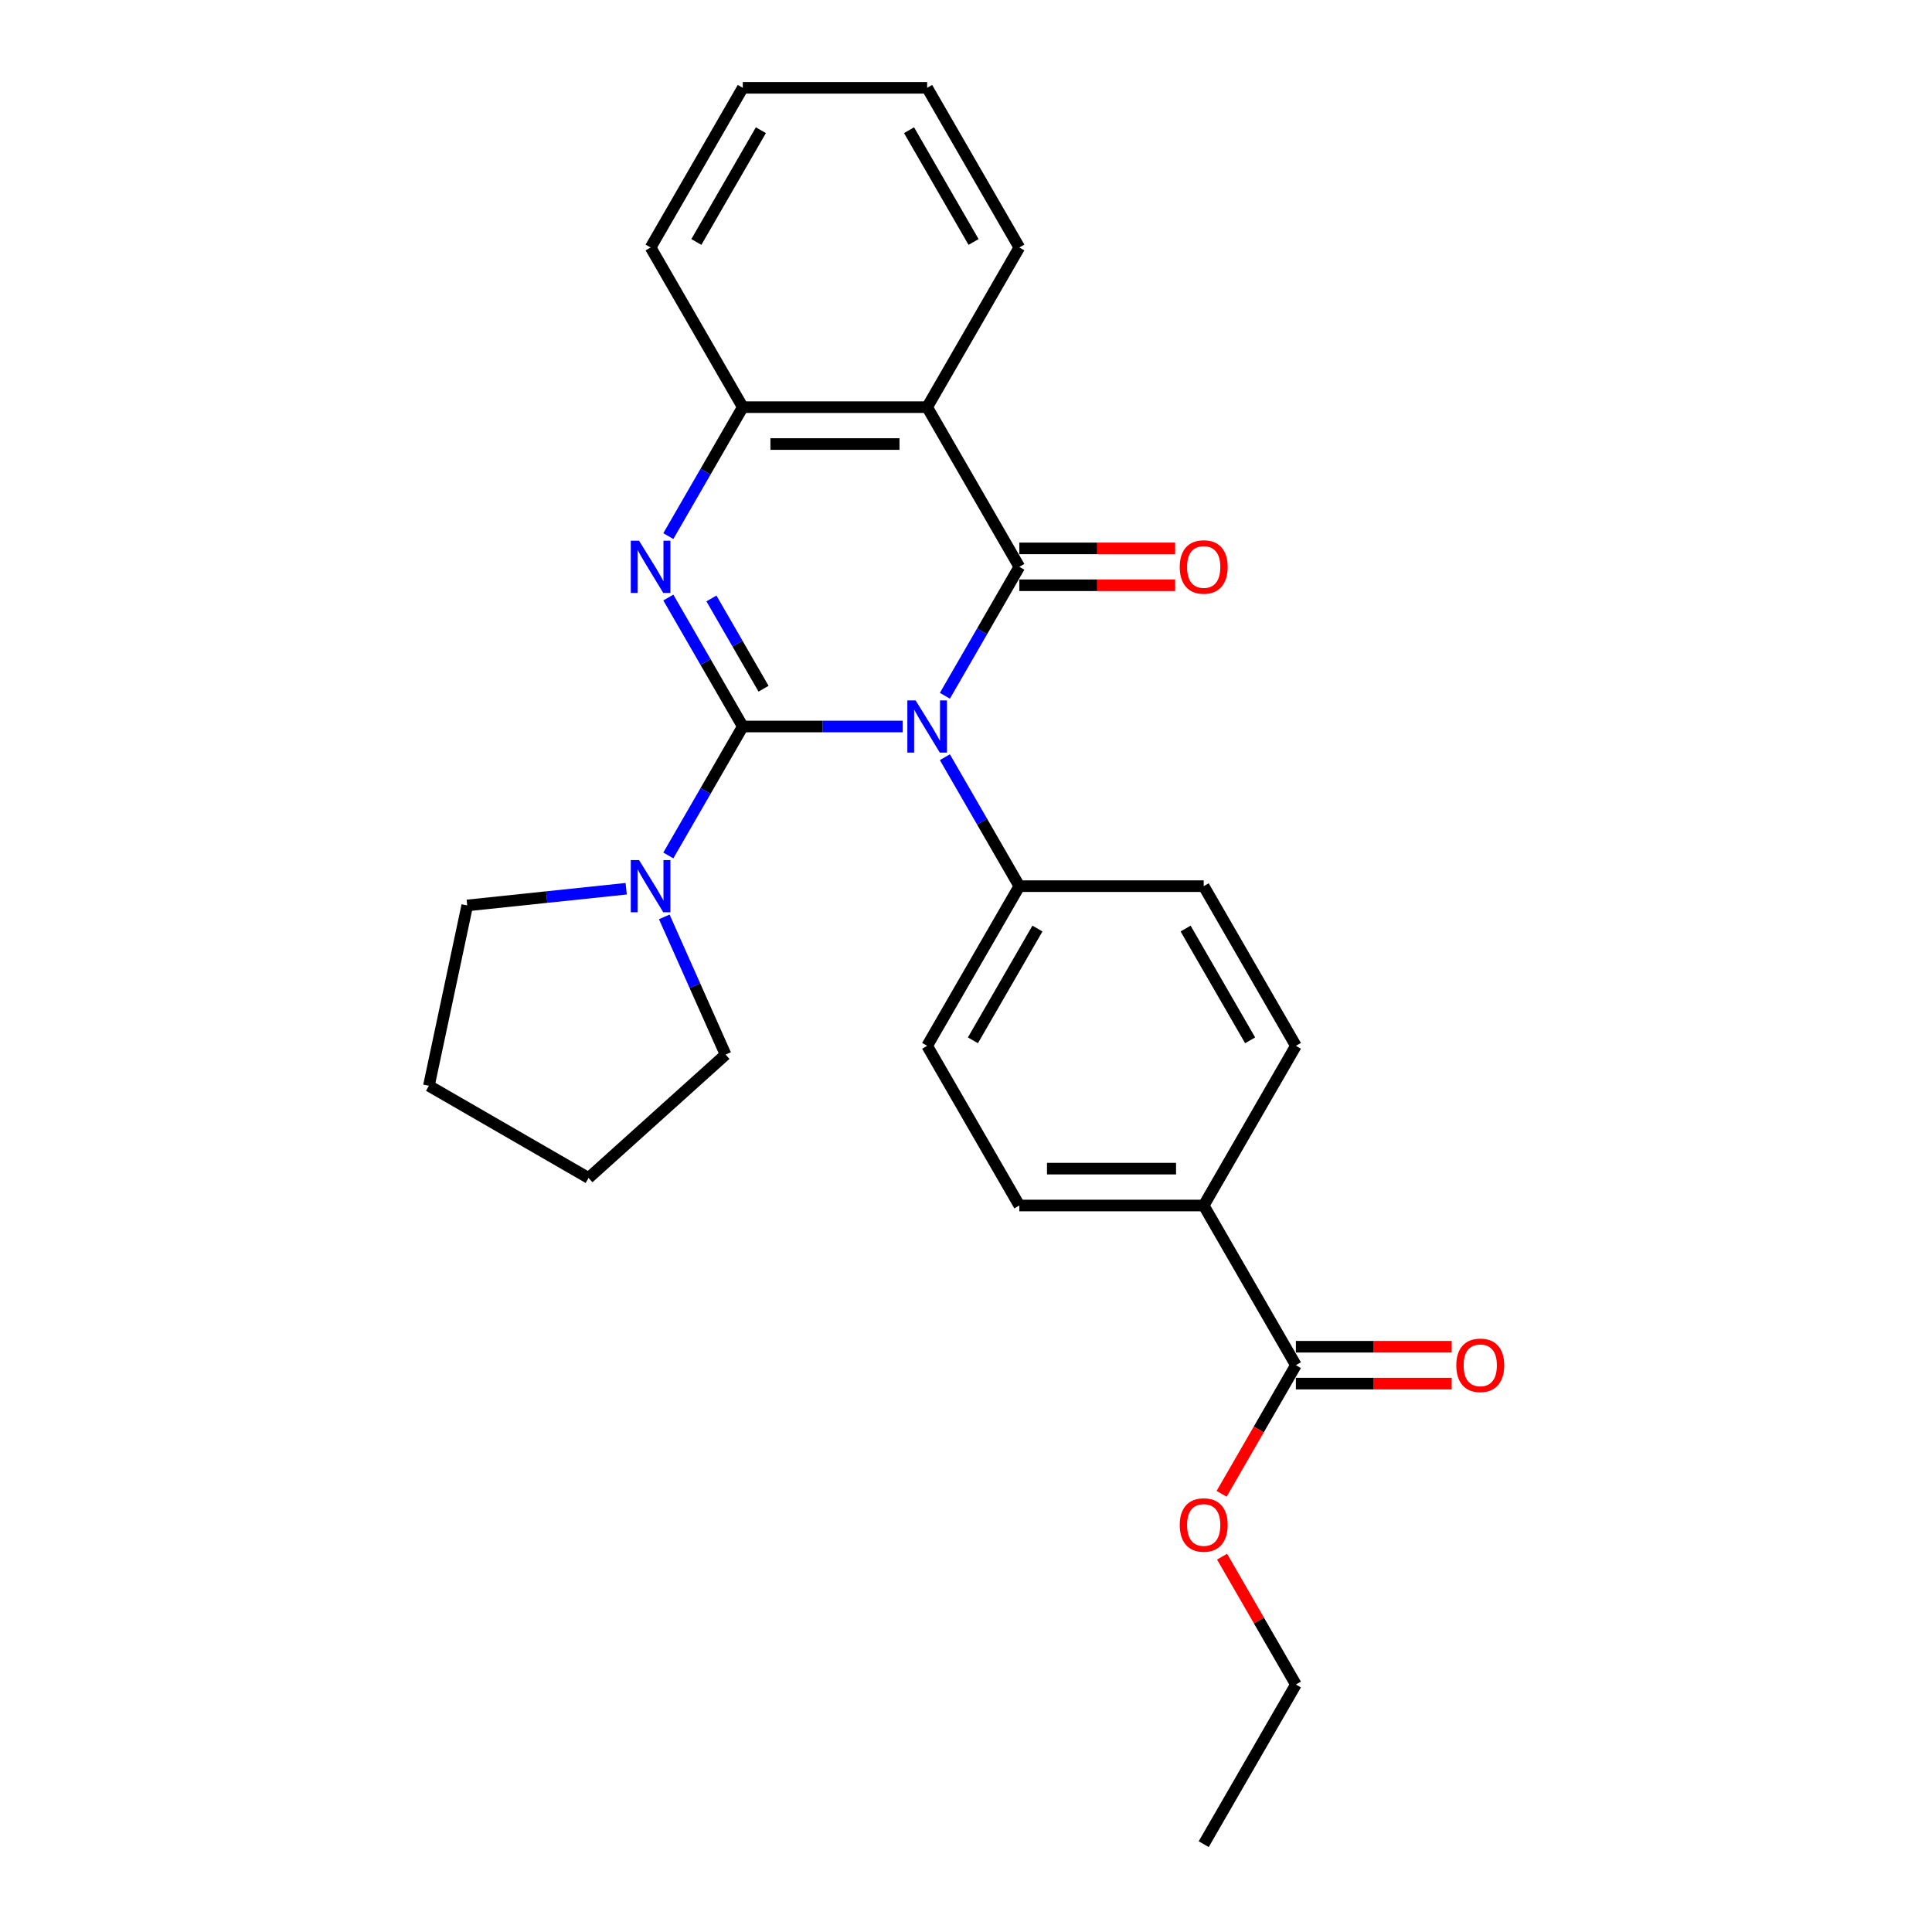<?xml version='1.0' encoding='iso-8859-1'?>
<svg version='1.1' baseProfile='full'
              xmlns='http://www.w3.org/2000/svg'
                      xmlns:rdkit='http://www.rdkit.org/xml'
                      xmlns:xlink='http://www.w3.org/1999/xlink'
                  xml:space='preserve'
width='1000px' height='1000px' viewBox='0 0 1000 1000'>
<!-- END OF HEADER -->
<rect style='opacity:1.0;fill:#FFFFFF;stroke:none' width='1000' height='1000' x='0' y='0'> </rect>
<path class='bond-0' d='M 384.463,376.033 L 425.86,376.033' style='fill:none;fill-rule:evenodd;stroke:#000000;stroke-width:6px;stroke-linecap:butt;stroke-linejoin:miter;stroke-opacity:1' />
<path class='bond-0' d='M 425.86,376.033 L 467.258,376.033' style='fill:none;fill-rule:evenodd;stroke:#0000FF;stroke-width:6px;stroke-linecap:butt;stroke-linejoin:miter;stroke-opacity:1' />
<path class='bond-2' d='M 384.463,376.033 L 365.195,342.66' style='fill:none;fill-rule:evenodd;stroke:#000000;stroke-width:6px;stroke-linecap:butt;stroke-linejoin:miter;stroke-opacity:1' />
<path class='bond-2' d='M 365.195,342.66 L 345.927,309.287' style='fill:none;fill-rule:evenodd;stroke:#0000FF;stroke-width:6px;stroke-linecap:butt;stroke-linejoin:miter;stroke-opacity:1' />
<path class='bond-2' d='M 395.211,356.478 L 381.724,333.117' style='fill:none;fill-rule:evenodd;stroke:#000000;stroke-width:6px;stroke-linecap:butt;stroke-linejoin:miter;stroke-opacity:1' />
<path class='bond-2' d='M 381.724,333.117 L 368.236,309.756' style='fill:none;fill-rule:evenodd;stroke:#0000FF;stroke-width:6px;stroke-linecap:butt;stroke-linejoin:miter;stroke-opacity:1' />
<path class='bond-5' d='M 384.463,376.033 L 365.195,409.406' style='fill:none;fill-rule:evenodd;stroke:#000000;stroke-width:6px;stroke-linecap:butt;stroke-linejoin:miter;stroke-opacity:1' />
<path class='bond-5' d='M 365.195,409.406 L 345.927,442.779' style='fill:none;fill-rule:evenodd;stroke:#0000FF;stroke-width:6px;stroke-linecap:butt;stroke-linejoin:miter;stroke-opacity:1' />
<path class='bond-1' d='M 489.072,360.134 L 508.34,326.761' style='fill:none;fill-rule:evenodd;stroke:#0000FF;stroke-width:6px;stroke-linecap:butt;stroke-linejoin:miter;stroke-opacity:1' />
<path class='bond-1' d='M 508.34,326.761 L 527.607,293.388' style='fill:none;fill-rule:evenodd;stroke:#000000;stroke-width:6px;stroke-linecap:butt;stroke-linejoin:miter;stroke-opacity:1' />
<path class='bond-6' d='M 489.072,391.932 L 508.34,425.305' style='fill:none;fill-rule:evenodd;stroke:#0000FF;stroke-width:6px;stroke-linecap:butt;stroke-linejoin:miter;stroke-opacity:1' />
<path class='bond-6' d='M 508.34,425.305 L 527.607,458.678' style='fill:none;fill-rule:evenodd;stroke:#000000;stroke-width:6px;stroke-linecap:butt;stroke-linejoin:miter;stroke-opacity:1' />
<path class='bond-8' d='M 527.607,302.931 L 567.927,302.931' style='fill:none;fill-rule:evenodd;stroke:#000000;stroke-width:6px;stroke-linecap:butt;stroke-linejoin:miter;stroke-opacity:1' />
<path class='bond-8' d='M 567.927,302.931 L 608.246,302.931' style='fill:none;fill-rule:evenodd;stroke:#FF0000;stroke-width:6px;stroke-linecap:butt;stroke-linejoin:miter;stroke-opacity:1' />
<path class='bond-8' d='M 527.607,283.845 L 567.927,283.845' style='fill:none;fill-rule:evenodd;stroke:#000000;stroke-width:6px;stroke-linecap:butt;stroke-linejoin:miter;stroke-opacity:1' />
<path class='bond-8' d='M 567.927,283.845 L 608.246,283.845' style='fill:none;fill-rule:evenodd;stroke:#FF0000;stroke-width:6px;stroke-linecap:butt;stroke-linejoin:miter;stroke-opacity:1' />
<path class='bond-27' d='M 527.607,293.388 L 479.893,210.744' style='fill:none;fill-rule:evenodd;stroke:#000000;stroke-width:6px;stroke-linecap:butt;stroke-linejoin:miter;stroke-opacity:1' />
<path class='bond-4' d='M 345.927,277.49 L 365.195,244.117' style='fill:none;fill-rule:evenodd;stroke:#0000FF;stroke-width:6px;stroke-linecap:butt;stroke-linejoin:miter;stroke-opacity:1' />
<path class='bond-4' d='M 365.195,244.117 L 384.463,210.744' style='fill:none;fill-rule:evenodd;stroke:#000000;stroke-width:6px;stroke-linecap:butt;stroke-linejoin:miter;stroke-opacity:1' />
<path class='bond-3' d='M 479.893,210.744 L 384.463,210.744' style='fill:none;fill-rule:evenodd;stroke:#000000;stroke-width:6px;stroke-linecap:butt;stroke-linejoin:miter;stroke-opacity:1' />
<path class='bond-3' d='M 465.578,229.83 L 398.777,229.83' style='fill:none;fill-rule:evenodd;stroke:#000000;stroke-width:6px;stroke-linecap:butt;stroke-linejoin:miter;stroke-opacity:1' />
<path class='bond-16' d='M 479.893,210.744 L 527.607,128.099' style='fill:none;fill-rule:evenodd;stroke:#000000;stroke-width:6px;stroke-linecap:butt;stroke-linejoin:miter;stroke-opacity:1' />
<path class='bond-19' d='M 384.463,210.744 L 336.748,128.099' style='fill:none;fill-rule:evenodd;stroke:#000000;stroke-width:6px;stroke-linecap:butt;stroke-linejoin:miter;stroke-opacity:1' />
<path class='bond-17' d='M 343.826,474.576 L 359.695,510.217' style='fill:none;fill-rule:evenodd;stroke:#0000FF;stroke-width:6px;stroke-linecap:butt;stroke-linejoin:miter;stroke-opacity:1' />
<path class='bond-17' d='M 359.695,510.217 L 375.563,545.857' style='fill:none;fill-rule:evenodd;stroke:#000000;stroke-width:6px;stroke-linecap:butt;stroke-linejoin:miter;stroke-opacity:1' />
<path class='bond-18' d='M 324.113,460.006 L 282.977,464.329' style='fill:none;fill-rule:evenodd;stroke:#0000FF;stroke-width:6px;stroke-linecap:butt;stroke-linejoin:miter;stroke-opacity:1' />
<path class='bond-18' d='M 282.977,464.329 L 241.841,468.653' style='fill:none;fill-rule:evenodd;stroke:#000000;stroke-width:6px;stroke-linecap:butt;stroke-linejoin:miter;stroke-opacity:1' />
<path class='bond-11' d='M 527.607,458.678 L 623.037,458.678' style='fill:none;fill-rule:evenodd;stroke:#000000;stroke-width:6px;stroke-linecap:butt;stroke-linejoin:miter;stroke-opacity:1' />
<path class='bond-12' d='M 527.607,458.678 L 479.893,541.322' style='fill:none;fill-rule:evenodd;stroke:#000000;stroke-width:6px;stroke-linecap:butt;stroke-linejoin:miter;stroke-opacity:1' />
<path class='bond-12' d='M 536.979,480.617 L 503.579,538.469' style='fill:none;fill-rule:evenodd;stroke:#000000;stroke-width:6px;stroke-linecap:butt;stroke-linejoin:miter;stroke-opacity:1' />
<path class='bond-7' d='M 670.752,706.612 L 623.037,623.967' style='fill:none;fill-rule:evenodd;stroke:#000000;stroke-width:6px;stroke-linecap:butt;stroke-linejoin:miter;stroke-opacity:1' />
<path class='bond-10' d='M 670.752,716.155 L 711.071,716.155' style='fill:none;fill-rule:evenodd;stroke:#000000;stroke-width:6px;stroke-linecap:butt;stroke-linejoin:miter;stroke-opacity:1' />
<path class='bond-10' d='M 711.071,716.155 L 751.39,716.155' style='fill:none;fill-rule:evenodd;stroke:#FF0000;stroke-width:6px;stroke-linecap:butt;stroke-linejoin:miter;stroke-opacity:1' />
<path class='bond-10' d='M 670.752,697.069 L 711.071,697.069' style='fill:none;fill-rule:evenodd;stroke:#000000;stroke-width:6px;stroke-linecap:butt;stroke-linejoin:miter;stroke-opacity:1' />
<path class='bond-10' d='M 711.071,697.069 L 751.39,697.069' style='fill:none;fill-rule:evenodd;stroke:#FF0000;stroke-width:6px;stroke-linecap:butt;stroke-linejoin:miter;stroke-opacity:1' />
<path class='bond-15' d='M 670.752,706.612 L 651.528,739.908' style='fill:none;fill-rule:evenodd;stroke:#000000;stroke-width:6px;stroke-linecap:butt;stroke-linejoin:miter;stroke-opacity:1' />
<path class='bond-15' d='M 651.528,739.908 L 632.304,773.205' style='fill:none;fill-rule:evenodd;stroke:#FF0000;stroke-width:6px;stroke-linecap:butt;stroke-linejoin:miter;stroke-opacity:1' />
<path class='bond-9' d='M 623.037,623.967 L 527.607,623.967' style='fill:none;fill-rule:evenodd;stroke:#000000;stroke-width:6px;stroke-linecap:butt;stroke-linejoin:miter;stroke-opacity:1' />
<path class='bond-9' d='M 608.723,604.881 L 541.922,604.881' style='fill:none;fill-rule:evenodd;stroke:#000000;stroke-width:6px;stroke-linecap:butt;stroke-linejoin:miter;stroke-opacity:1' />
<path class='bond-28' d='M 623.037,623.967 L 670.752,541.322' style='fill:none;fill-rule:evenodd;stroke:#000000;stroke-width:6px;stroke-linecap:butt;stroke-linejoin:miter;stroke-opacity:1' />
<path class='bond-14' d='M 623.037,458.678 L 670.752,541.322' style='fill:none;fill-rule:evenodd;stroke:#000000;stroke-width:6px;stroke-linecap:butt;stroke-linejoin:miter;stroke-opacity:1' />
<path class='bond-14' d='M 613.666,480.617 L 647.066,538.469' style='fill:none;fill-rule:evenodd;stroke:#000000;stroke-width:6px;stroke-linecap:butt;stroke-linejoin:miter;stroke-opacity:1' />
<path class='bond-13' d='M 479.893,541.322 L 527.607,623.967' style='fill:none;fill-rule:evenodd;stroke:#000000;stroke-width:6px;stroke-linecap:butt;stroke-linejoin:miter;stroke-opacity:1' />
<path class='bond-20' d='M 632.547,805.727 L 651.65,838.814' style='fill:none;fill-rule:evenodd;stroke:#FF0000;stroke-width:6px;stroke-linecap:butt;stroke-linejoin:miter;stroke-opacity:1' />
<path class='bond-20' d='M 651.65,838.814 L 670.752,871.901' style='fill:none;fill-rule:evenodd;stroke:#000000;stroke-width:6px;stroke-linecap:butt;stroke-linejoin:miter;stroke-opacity:1' />
<path class='bond-29' d='M 527.607,128.099 L 479.893,45.455' style='fill:none;fill-rule:evenodd;stroke:#000000;stroke-width:6px;stroke-linecap:butt;stroke-linejoin:miter;stroke-opacity:1' />
<path class='bond-29' d='M 503.921,125.245 L 470.521,67.394' style='fill:none;fill-rule:evenodd;stroke:#000000;stroke-width:6px;stroke-linecap:butt;stroke-linejoin:miter;stroke-opacity:1' />
<path class='bond-22' d='M 375.563,545.857 L 304.644,609.712' style='fill:none;fill-rule:evenodd;stroke:#000000;stroke-width:6px;stroke-linecap:butt;stroke-linejoin:miter;stroke-opacity:1' />
<path class='bond-23' d='M 241.841,468.653 L 222,561.997' style='fill:none;fill-rule:evenodd;stroke:#000000;stroke-width:6px;stroke-linecap:butt;stroke-linejoin:miter;stroke-opacity:1' />
<path class='bond-24' d='M 336.748,128.099 L 384.463,45.455' style='fill:none;fill-rule:evenodd;stroke:#000000;stroke-width:6px;stroke-linecap:butt;stroke-linejoin:miter;stroke-opacity:1' />
<path class='bond-24' d='M 360.434,125.245 L 393.834,67.394' style='fill:none;fill-rule:evenodd;stroke:#000000;stroke-width:6px;stroke-linecap:butt;stroke-linejoin:miter;stroke-opacity:1' />
<path class='bond-25' d='M 670.752,871.901 L 623.037,954.545' style='fill:none;fill-rule:evenodd;stroke:#000000;stroke-width:6px;stroke-linecap:butt;stroke-linejoin:miter;stroke-opacity:1' />
<path class='bond-21' d='M 479.893,45.455 L 384.463,45.455' style='fill:none;fill-rule:evenodd;stroke:#000000;stroke-width:6px;stroke-linecap:butt;stroke-linejoin:miter;stroke-opacity:1' />
<path class='bond-26' d='M 304.644,609.712 L 222,561.997' style='fill:none;fill-rule:evenodd;stroke:#000000;stroke-width:6px;stroke-linecap:butt;stroke-linejoin:miter;stroke-opacity:1' />
<path  class='atom-1' d='M 473.919 362.52
L 482.775 376.835
Q 483.652 378.247, 485.065 380.805
Q 486.477 383.362, 486.554 383.515
L 486.554 362.52
L 490.142 362.52
L 490.142 389.546
L 486.439 389.546
L 476.934 373.895
Q 475.827 372.063, 474.644 369.964
Q 473.499 367.864, 473.155 367.215
L 473.155 389.546
L 469.643 389.546
L 469.643 362.52
L 473.919 362.52
' fill='#0000FF'/>
<path  class='atom-3' d='M 330.774 279.876
L 339.63 294.19
Q 340.508 295.602, 341.92 298.16
Q 343.333 300.717, 343.409 300.87
L 343.409 279.876
L 346.997 279.876
L 346.997 306.901
L 343.294 306.901
L 333.79 291.251
Q 332.683 289.419, 331.499 287.319
Q 330.354 285.22, 330.011 284.571
L 330.011 306.901
L 326.499 306.901
L 326.499 279.876
L 330.774 279.876
' fill='#0000FF'/>
<path  class='atom-6' d='M 330.774 445.165
L 339.63 459.479
Q 340.508 460.892, 341.92 463.449
Q 343.333 466.007, 343.409 466.159
L 343.409 445.165
L 346.997 445.165
L 346.997 472.191
L 343.294 472.191
L 333.79 456.54
Q 332.683 454.708, 331.499 452.608
Q 330.354 450.509, 330.011 449.86
L 330.011 472.191
L 326.499 472.191
L 326.499 445.165
L 330.774 445.165
' fill='#0000FF'/>
<path  class='atom-9' d='M 610.631 293.465
Q 610.631 286.976, 613.838 283.349
Q 617.044 279.723, 623.037 279.723
Q 629.03 279.723, 632.237 283.349
Q 635.443 286.976, 635.443 293.465
Q 635.443 300.03, 632.199 303.771
Q 628.954 307.474, 623.037 307.474
Q 617.082 307.474, 613.838 303.771
Q 610.631 300.069, 610.631 293.465
M 623.037 304.42
Q 627.16 304.42, 629.374 301.672
Q 631.626 298.885, 631.626 293.465
Q 631.626 288.159, 629.374 285.487
Q 627.16 282.777, 623.037 282.777
Q 618.915 282.777, 616.663 285.449
Q 614.449 288.121, 614.449 293.465
Q 614.449 298.923, 616.663 301.672
Q 618.915 304.42, 623.037 304.42
' fill='#FF0000'/>
<path  class='atom-11' d='M 753.776 706.688
Q 753.776 700.199, 756.983 696.572
Q 760.189 692.946, 766.182 692.946
Q 772.175 692.946, 775.381 696.572
Q 778.588 700.199, 778.588 706.688
Q 778.588 713.253, 775.343 716.994
Q 772.099 720.697, 766.182 720.697
Q 760.227 720.697, 756.983 716.994
Q 753.776 713.292, 753.776 706.688
M 766.182 717.643
Q 770.305 717.643, 772.518 714.895
Q 774.771 712.108, 774.771 706.688
Q 774.771 701.382, 772.518 698.71
Q 770.305 696, 766.182 696
Q 762.059 696, 759.807 698.672
Q 757.593 701.344, 757.593 706.688
Q 757.593 712.146, 759.807 714.895
Q 762.059 717.643, 766.182 717.643
' fill='#FF0000'/>
<path  class='atom-16' d='M 610.631 789.333
Q 610.631 782.843, 613.838 779.217
Q 617.044 775.591, 623.037 775.591
Q 629.03 775.591, 632.237 779.217
Q 635.443 782.843, 635.443 789.333
Q 635.443 795.898, 632.199 799.639
Q 628.954 803.342, 623.037 803.342
Q 617.082 803.342, 613.838 799.639
Q 610.631 795.936, 610.631 789.333
M 623.037 800.288
Q 627.16 800.288, 629.374 797.54
Q 631.626 794.753, 631.626 789.333
Q 631.626 784.027, 629.374 781.355
Q 627.16 778.644, 623.037 778.644
Q 618.915 778.644, 616.663 781.316
Q 614.449 783.988, 614.449 789.333
Q 614.449 794.791, 616.663 797.54
Q 618.915 800.288, 623.037 800.288
' fill='#FF0000'/>
</svg>
